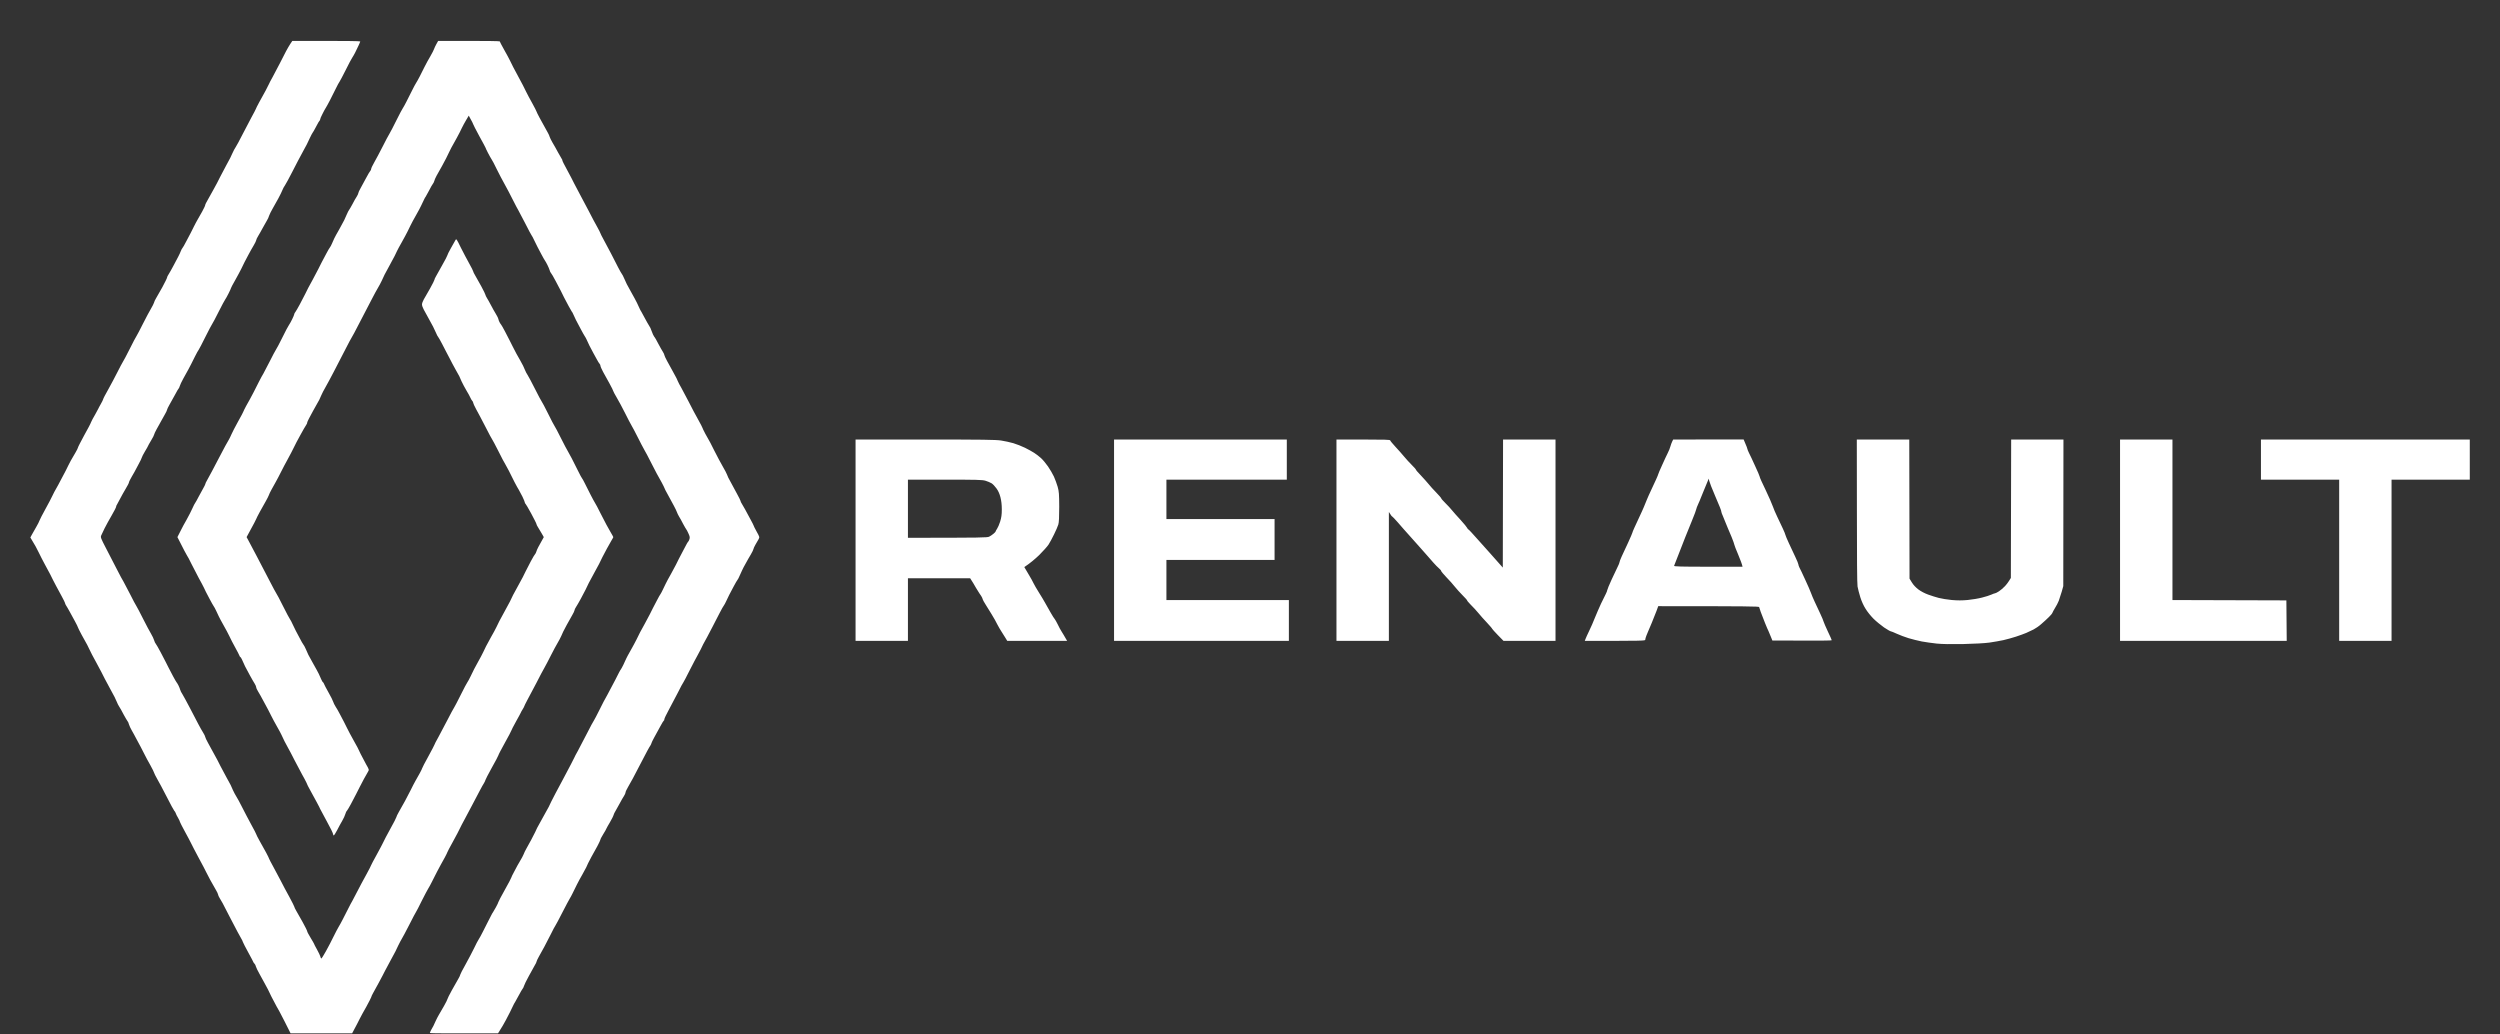 <svg width="58" height="24" viewBox="0 0 58 24" fill="none" xmlns="http://www.w3.org/2000/svg">
<rect x="0" y="0" width="58" height="24" fill="#333333" stroke="none"/>
<g clip-path="url(#clip0_3175_49820)">
<path fill-rule="evenodd" clip-rule="evenodd" d="M6.782 0.949H7.569C8.003 0.949 8.358 0.953 8.358 0.961C8.358 0.968 8.339 1.012 8.317 1.059C8.295 1.107 8.259 1.182 8.237 1.225C8.215 1.269 8.183 1.321 8.169 1.343C8.153 1.365 8.085 1.493 8.019 1.627C7.951 1.761 7.888 1.883 7.877 1.896C7.866 1.908 7.828 1.979 7.792 2.053C7.754 2.128 7.692 2.252 7.653 2.33C7.613 2.407 7.568 2.489 7.553 2.511C7.539 2.533 7.504 2.595 7.478 2.65C7.449 2.704 7.427 2.759 7.427 2.772C7.427 2.784 7.422 2.797 7.414 2.798C7.408 2.801 7.372 2.863 7.334 2.937C7.295 3.011 7.26 3.075 7.253 3.079C7.247 3.084 7.217 3.141 7.186 3.206C7.154 3.27 7.124 3.335 7.119 3.348C7.113 3.36 7.067 3.445 7.017 3.537C6.966 3.628 6.862 3.827 6.785 3.979C6.707 4.13 6.629 4.277 6.61 4.302C6.591 4.328 6.565 4.375 6.554 4.405C6.543 4.435 6.501 4.523 6.458 4.602C6.415 4.681 6.354 4.79 6.321 4.847C6.288 4.904 6.253 4.975 6.243 5.005C6.236 5.035 6.212 5.085 6.193 5.115C6.174 5.145 6.13 5.224 6.095 5.289C6.06 5.353 6.013 5.439 5.988 5.478C5.963 5.518 5.944 5.56 5.944 5.573C5.944 5.585 5.918 5.639 5.887 5.691C5.855 5.743 5.802 5.839 5.767 5.904C5.734 5.969 5.693 6.048 5.675 6.078C5.66 6.108 5.625 6.179 5.598 6.236C5.571 6.292 5.505 6.412 5.454 6.504C5.402 6.595 5.36 6.674 5.36 6.681C5.36 6.689 5.334 6.745 5.303 6.807C5.271 6.87 5.237 6.933 5.226 6.946C5.215 6.958 5.147 7.086 5.074 7.23C5.003 7.373 4.935 7.501 4.924 7.514C4.913 7.527 4.842 7.662 4.766 7.814C4.691 7.965 4.621 8.101 4.61 8.114C4.599 8.126 4.56 8.197 4.523 8.271C4.485 8.346 4.446 8.423 4.436 8.445C4.425 8.467 4.395 8.524 4.37 8.571C4.343 8.619 4.29 8.715 4.252 8.784C4.214 8.854 4.176 8.933 4.17 8.958C4.163 8.983 4.152 9.008 4.145 9.013C4.138 9.018 4.1 9.081 4.062 9.155C4.023 9.229 3.965 9.334 3.933 9.387C3.901 9.442 3.876 9.496 3.876 9.506C3.876 9.517 3.856 9.561 3.83 9.605C3.805 9.648 3.761 9.726 3.733 9.779C3.704 9.831 3.657 9.916 3.628 9.968C3.6 10.02 3.576 10.072 3.576 10.082C3.576 10.093 3.545 10.156 3.505 10.22C3.466 10.285 3.434 10.342 3.434 10.347C3.434 10.351 3.403 10.408 3.363 10.473C3.324 10.538 3.292 10.601 3.292 10.61C3.292 10.621 3.253 10.702 3.205 10.789C3.158 10.875 3.119 10.948 3.119 10.95C3.119 10.953 3.09 11.002 3.056 11.06C3.021 11.12 2.992 11.178 2.992 11.191C2.992 11.204 2.958 11.271 2.915 11.341C2.874 11.41 2.816 11.513 2.787 11.57C2.759 11.627 2.726 11.687 2.715 11.704C2.702 11.721 2.693 11.747 2.693 11.759C2.693 11.772 2.647 11.862 2.592 11.956C2.536 12.051 2.462 12.187 2.427 12.256C2.393 12.326 2.356 12.402 2.347 12.425C2.331 12.465 2.342 12.493 2.45 12.701C2.516 12.831 2.631 13.052 2.705 13.195C2.778 13.339 2.85 13.473 2.866 13.495C2.88 13.517 2.947 13.645 3.015 13.779C3.082 13.913 3.15 14.041 3.166 14.063C3.18 14.085 3.25 14.216 3.319 14.355C3.389 14.494 3.472 14.65 3.504 14.703C3.535 14.755 3.568 14.824 3.576 14.855C3.586 14.889 3.602 14.925 3.613 14.934C3.624 14.945 3.676 15.037 3.729 15.136C3.782 15.236 3.835 15.338 3.848 15.365C3.86 15.392 3.887 15.444 3.908 15.484C3.928 15.523 3.977 15.615 4.015 15.689C4.055 15.763 4.091 15.826 4.097 15.831C4.103 15.836 4.122 15.867 4.14 15.902C4.157 15.937 4.176 15.982 4.181 16.004C4.186 16.026 4.209 16.072 4.233 16.107C4.255 16.142 4.332 16.284 4.405 16.423C4.476 16.561 4.564 16.732 4.602 16.801C4.638 16.871 4.689 16.959 4.714 16.999C4.739 17.038 4.76 17.081 4.76 17.093C4.76 17.106 4.79 17.171 4.826 17.235C4.861 17.3 4.923 17.411 4.96 17.48C4.998 17.549 5.035 17.617 5.042 17.63C5.049 17.643 5.082 17.707 5.114 17.772C5.147 17.837 5.211 17.958 5.257 18.04C5.304 18.122 5.347 18.201 5.352 18.214C5.358 18.227 5.382 18.28 5.404 18.331C5.428 18.383 5.464 18.451 5.484 18.481C5.505 18.512 5.565 18.623 5.617 18.727C5.669 18.831 5.765 19.012 5.828 19.129C5.893 19.246 5.945 19.347 5.944 19.353C5.944 19.361 5.98 19.432 6.024 19.511C6.07 19.592 6.138 19.715 6.176 19.784C6.213 19.854 6.243 19.915 6.243 19.922C6.243 19.929 6.285 20.007 6.333 20.095C6.382 20.185 6.463 20.337 6.512 20.431C6.559 20.526 6.651 20.696 6.714 20.81C6.775 20.924 6.827 21.025 6.827 21.034C6.827 21.045 6.848 21.088 6.872 21.129C6.897 21.171 6.965 21.29 7.022 21.394C7.08 21.498 7.127 21.594 7.127 21.607C7.127 21.62 7.164 21.687 7.206 21.757C7.249 21.826 7.283 21.888 7.285 21.894C7.285 21.902 7.317 21.962 7.354 22.028C7.392 22.096 7.427 22.17 7.433 22.194C7.438 22.219 7.448 22.238 7.454 22.238C7.462 22.238 7.509 22.163 7.561 22.069C7.613 21.976 7.692 21.825 7.736 21.733C7.781 21.642 7.834 21.539 7.856 21.504C7.877 21.47 7.921 21.391 7.951 21.331C7.983 21.271 8.038 21.16 8.076 21.086C8.112 21.012 8.156 20.931 8.172 20.905C8.186 20.878 8.241 20.775 8.292 20.676C8.342 20.576 8.436 20.403 8.499 20.289C8.56 20.175 8.612 20.079 8.611 20.071C8.611 20.065 8.669 19.956 8.74 19.828C8.811 19.699 8.879 19.57 8.892 19.54C8.904 19.51 8.977 19.371 9.054 19.232C9.132 19.093 9.195 18.97 9.195 18.959C9.195 18.949 9.221 18.892 9.255 18.834C9.289 18.774 9.351 18.664 9.395 18.585C9.438 18.506 9.499 18.389 9.531 18.324C9.562 18.26 9.61 18.166 9.637 18.119C9.665 18.072 9.711 17.988 9.741 17.934C9.771 17.879 9.794 17.83 9.794 17.824C9.793 17.816 9.857 17.695 9.936 17.551C10.015 17.407 10.078 17.286 10.078 17.28C10.078 17.272 10.118 17.194 10.168 17.106C10.217 17.016 10.314 16.833 10.383 16.699C10.451 16.565 10.52 16.437 10.536 16.415C10.55 16.393 10.621 16.259 10.692 16.115C10.763 15.971 10.831 15.844 10.842 15.831C10.853 15.818 10.89 15.75 10.923 15.681C10.956 15.611 10.991 15.54 11 15.523C11.008 15.506 11.049 15.432 11.09 15.357C11.133 15.283 11.186 15.181 11.211 15.129C11.238 15.076 11.267 15.017 11.276 14.994C11.286 14.972 11.335 14.881 11.387 14.789C11.439 14.698 11.499 14.589 11.519 14.545C11.541 14.502 11.57 14.441 11.584 14.411C11.6 14.38 11.653 14.281 11.704 14.19C11.756 14.098 11.813 13.992 11.832 13.953C11.849 13.913 11.882 13.847 11.904 13.803C11.927 13.76 11.979 13.664 12.02 13.59C12.061 13.516 12.11 13.426 12.129 13.389C12.146 13.351 12.177 13.292 12.195 13.255C12.214 13.217 12.267 13.115 12.313 13.026C12.36 12.937 12.406 12.861 12.414 12.856C12.422 12.851 12.436 12.821 12.446 12.79C12.454 12.757 12.496 12.67 12.616 12.461L12.567 12.375C12.54 12.327 12.501 12.263 12.482 12.233C12.461 12.203 12.446 12.168 12.446 12.159C12.446 12.147 12.39 12.037 12.324 11.914C12.256 11.789 12.196 11.687 12.19 11.685C12.182 11.682 12.177 11.671 12.177 11.661C12.177 11.65 12.152 11.587 12.121 11.523C12.089 11.458 12.051 11.387 12.037 11.365C12.021 11.342 11.977 11.262 11.936 11.183C11.896 11.104 11.838 10.988 11.806 10.923C11.773 10.858 11.734 10.787 11.72 10.765C11.704 10.743 11.633 10.609 11.562 10.465C11.489 10.322 11.426 10.201 11.42 10.197C11.414 10.192 11.342 10.061 11.264 9.905C11.183 9.749 11.087 9.564 11.047 9.495C11.009 9.425 10.978 9.357 10.978 9.345C10.979 9.332 10.97 9.313 10.959 9.304C10.948 9.294 10.929 9.261 10.916 9.233C10.904 9.203 10.861 9.125 10.822 9.061C10.784 8.996 10.732 8.9 10.708 8.847C10.684 8.795 10.661 8.742 10.656 8.729C10.65 8.716 10.61 8.645 10.568 8.571C10.527 8.497 10.465 8.383 10.434 8.319C10.4 8.254 10.364 8.183 10.351 8.161C10.34 8.139 10.298 8.058 10.257 7.979C10.217 7.901 10.176 7.83 10.167 7.82C10.157 7.811 10.132 7.765 10.113 7.717C10.093 7.67 10.063 7.607 10.047 7.577C10.031 7.547 9.984 7.462 9.944 7.388C9.905 7.313 9.853 7.222 9.831 7.182C9.809 7.143 9.79 7.089 9.79 7.064C9.79 7.039 9.809 6.985 9.832 6.946C9.857 6.906 9.922 6.793 9.977 6.693C10.033 6.594 10.078 6.502 10.078 6.493C10.078 6.482 10.094 6.445 10.113 6.414C10.13 6.381 10.198 6.261 10.261 6.149C10.326 6.037 10.378 5.934 10.378 5.925C10.378 5.914 10.415 5.838 10.46 5.759C10.505 5.678 10.552 5.595 10.565 5.573C10.587 5.533 10.59 5.536 10.692 5.746C10.751 5.863 10.839 6.03 10.888 6.117C10.937 6.204 10.978 6.285 10.978 6.296C10.978 6.305 10.998 6.348 11.024 6.39C11.047 6.431 11.112 6.545 11.166 6.643C11.218 6.739 11.262 6.829 11.262 6.84C11.262 6.849 11.278 6.884 11.297 6.914C11.316 6.944 11.358 7.018 11.39 7.08C11.421 7.141 11.473 7.233 11.505 7.285C11.537 7.337 11.562 7.389 11.562 7.4C11.562 7.41 11.573 7.443 11.587 7.471C11.601 7.498 11.619 7.525 11.625 7.53C11.631 7.534 11.671 7.605 11.715 7.688C11.758 7.77 11.808 7.866 11.825 7.901C11.844 7.935 11.877 8.003 11.9 8.05C11.923 8.098 11.96 8.169 11.982 8.208C12.004 8.248 12.042 8.316 12.067 8.358C12.091 8.402 12.121 8.459 12.135 8.484C12.149 8.51 12.169 8.557 12.181 8.587C12.192 8.617 12.218 8.668 12.239 8.698C12.259 8.728 12.337 8.873 12.411 9.021C12.485 9.169 12.555 9.3 12.566 9.313C12.577 9.326 12.645 9.453 12.716 9.597C12.787 9.741 12.853 9.869 12.864 9.881C12.875 9.894 12.943 10.022 13.014 10.165C13.086 10.309 13.157 10.443 13.172 10.465C13.186 10.487 13.227 10.561 13.263 10.631C13.298 10.7 13.364 10.831 13.41 10.923C13.454 11.014 13.497 11.092 13.503 11.096C13.509 11.101 13.539 11.153 13.569 11.215C13.601 11.276 13.659 11.393 13.7 11.475C13.741 11.557 13.789 11.642 13.803 11.665C13.819 11.687 13.876 11.796 13.932 11.909C13.989 12.023 14.051 12.143 14.071 12.177C14.09 12.212 14.134 12.288 14.167 12.348C14.202 12.406 14.229 12.457 14.229 12.461C14.229 12.466 14.209 12.502 14.183 12.545C14.16 12.586 14.112 12.67 14.079 12.73C14.046 12.79 14 12.88 13.975 12.927C13.951 12.974 13.916 13.045 13.898 13.085C13.879 13.124 13.825 13.224 13.778 13.306C13.732 13.388 13.678 13.487 13.659 13.527C13.642 13.566 13.609 13.634 13.587 13.677C13.565 13.721 13.514 13.816 13.475 13.89C13.435 13.964 13.386 14.049 13.366 14.079C13.345 14.109 13.329 14.145 13.329 14.158C13.329 14.171 13.304 14.224 13.273 14.276C13.243 14.328 13.186 14.428 13.149 14.497C13.112 14.567 13.075 14.638 13.066 14.655C13.056 14.672 13.036 14.718 13.02 14.758C13.003 14.796 12.966 14.867 12.937 14.915C12.908 14.963 12.837 15.094 12.78 15.207C12.723 15.321 12.654 15.452 12.627 15.499C12.599 15.547 12.515 15.703 12.443 15.847C12.368 15.99 12.275 16.167 12.234 16.241C12.195 16.315 12.162 16.38 12.162 16.388C12.162 16.394 12.144 16.427 12.122 16.462C12.1 16.497 12.083 16.528 12.083 16.533C12.083 16.538 12.032 16.629 11.972 16.738C11.911 16.847 11.862 16.944 11.862 16.951C11.862 16.959 11.794 17.089 11.712 17.235C11.63 17.382 11.562 17.513 11.562 17.524C11.56 17.534 11.494 17.665 11.41 17.811C11.328 17.958 11.262 18.088 11.262 18.096C11.262 18.103 11.249 18.132 11.234 18.159C11.216 18.186 11.169 18.269 11.128 18.348C11.085 18.427 11.011 18.569 10.962 18.664C10.913 18.758 10.833 18.911 10.782 19.003C10.732 19.095 10.68 19.194 10.667 19.224C10.654 19.254 10.585 19.388 10.511 19.521C10.438 19.652 10.378 19.765 10.378 19.773C10.378 19.779 10.351 19.833 10.32 19.892C10.287 19.951 10.244 20.029 10.224 20.065C10.203 20.101 10.162 20.177 10.134 20.234C10.105 20.291 10.055 20.39 10.022 20.455C9.99 20.52 9.951 20.591 9.936 20.613C9.921 20.635 9.854 20.763 9.786 20.897C9.72 21.031 9.66 21.149 9.652 21.157C9.644 21.165 9.573 21.301 9.494 21.457C9.414 21.613 9.337 21.758 9.322 21.78C9.307 21.803 9.272 21.87 9.242 21.93C9.214 21.99 9.182 22.055 9.174 22.073C9.165 22.09 9.119 22.175 9.072 22.262C9.024 22.349 8.963 22.462 8.937 22.514C8.911 22.567 8.884 22.62 8.876 22.633C8.87 22.645 8.827 22.724 8.784 22.806C8.74 22.888 8.683 22.993 8.658 23.035C8.633 23.079 8.612 23.124 8.612 23.135C8.611 23.144 8.56 23.244 8.499 23.356C8.436 23.466 8.369 23.587 8.35 23.627C8.331 23.666 8.301 23.726 8.282 23.761C8.265 23.796 8.232 23.857 8.169 23.974L6.741 23.973L6.7 23.891C6.677 23.845 6.632 23.755 6.599 23.69C6.565 23.625 6.528 23.551 6.513 23.524C6.501 23.498 6.46 23.423 6.422 23.359C6.386 23.294 6.329 23.187 6.297 23.122C6.266 23.057 6.229 22.983 6.217 22.956C6.202 22.929 6.168 22.863 6.136 22.806C6.106 22.75 6.051 22.65 6.015 22.585C5.978 22.521 5.944 22.448 5.937 22.424C5.933 22.399 5.917 22.369 5.904 22.357C5.892 22.344 5.88 22.33 5.88 22.325C5.88 22.32 5.827 22.219 5.762 22.101C5.696 21.981 5.639 21.869 5.634 21.852C5.63 21.834 5.614 21.803 5.6 21.78C5.587 21.758 5.548 21.687 5.513 21.623C5.478 21.558 5.393 21.394 5.323 21.26C5.254 21.126 5.181 20.987 5.164 20.952C5.145 20.917 5.114 20.864 5.095 20.834C5.076 20.804 5.06 20.767 5.06 20.755C5.06 20.742 5.035 20.688 5.003 20.636C4.971 20.584 4.915 20.485 4.878 20.415C4.842 20.346 4.801 20.269 4.788 20.242C4.776 20.215 4.746 20.16 4.724 20.116C4.702 20.073 4.645 19.966 4.597 19.879C4.552 19.792 4.501 19.701 4.489 19.674C4.474 19.647 4.451 19.598 4.433 19.563C4.418 19.529 4.353 19.409 4.291 19.295C4.228 19.181 4.178 19.08 4.176 19.071C4.176 19.06 4.156 19.017 4.132 18.976C4.107 18.933 4.081 18.885 4.077 18.866C4.07 18.845 4.056 18.82 4.043 18.81C4.032 18.799 3.954 18.656 3.87 18.49C3.786 18.324 3.685 18.137 3.647 18.072C3.61 18.007 3.578 17.942 3.576 17.93C3.575 17.917 3.535 17.838 3.49 17.756C3.442 17.674 3.378 17.553 3.346 17.488C3.314 17.423 3.278 17.352 3.265 17.33C3.254 17.308 3.212 17.231 3.172 17.157C3.134 17.082 3.081 16.988 3.056 16.944C3.03 16.901 3.002 16.838 2.992 16.806C2.985 16.773 2.967 16.737 2.956 16.727C2.947 16.716 2.906 16.647 2.866 16.573C2.828 16.498 2.783 16.418 2.764 16.391C2.746 16.364 2.723 16.319 2.712 16.288C2.7 16.259 2.675 16.205 2.658 16.17C2.639 16.135 2.588 16.039 2.543 15.957C2.497 15.875 2.446 15.779 2.429 15.744C2.412 15.709 2.377 15.642 2.353 15.594C2.33 15.547 2.276 15.447 2.235 15.373C2.195 15.299 2.15 15.219 2.137 15.192C2.123 15.165 2.09 15.099 2.063 15.042C2.036 14.985 2.008 14.928 1.998 14.915C1.99 14.903 1.945 14.819 1.896 14.731C1.848 14.641 1.809 14.564 1.809 14.557C1.809 14.549 1.779 14.488 1.741 14.418C1.703 14.349 1.645 14.242 1.612 14.182C1.578 14.122 1.542 14.057 1.529 14.04C1.518 14.022 1.509 14 1.509 13.992C1.509 13.984 1.477 13.916 1.436 13.842C1.395 13.768 1.335 13.658 1.304 13.598C1.272 13.538 1.239 13.473 1.23 13.456C1.22 13.438 1.192 13.382 1.167 13.329C1.14 13.277 1.084 13.172 1.04 13.093C0.998 13.014 0.933 12.891 0.898 12.816C0.863 12.742 0.807 12.635 0.704 12.469L0.74 12.403C0.761 12.365 0.805 12.285 0.841 12.225C0.876 12.165 0.911 12.097 0.917 12.075C0.923 12.053 0.987 11.933 1.056 11.806C1.125 11.68 1.195 11.549 1.209 11.515C1.223 11.48 1.286 11.361 1.35 11.251C1.411 11.139 1.49 10.991 1.525 10.92C1.559 10.847 1.613 10.743 1.643 10.686C1.675 10.629 1.725 10.542 1.755 10.493C1.784 10.443 1.809 10.393 1.809 10.383C1.809 10.372 1.874 10.246 1.952 10.102C2.033 9.958 2.106 9.82 2.113 9.794C2.123 9.769 2.164 9.689 2.207 9.618C2.248 9.545 2.282 9.483 2.282 9.479C2.282 9.474 2.308 9.428 2.337 9.376C2.367 9.324 2.393 9.272 2.393 9.263C2.393 9.251 2.446 9.149 2.51 9.037C2.573 8.925 2.669 8.743 2.724 8.634C2.778 8.526 2.835 8.42 2.849 8.398C2.865 8.376 2.936 8.241 3.008 8.098C3.079 7.954 3.15 7.82 3.166 7.798C3.18 7.776 3.25 7.645 3.319 7.506C3.389 7.367 3.472 7.211 3.504 7.159C3.535 7.107 3.565 7.047 3.572 7.025C3.576 7.003 3.598 6.957 3.619 6.922C3.641 6.887 3.707 6.771 3.767 6.662C3.826 6.553 3.875 6.453 3.875 6.441C3.875 6.428 3.892 6.392 3.913 6.362C3.933 6.332 3.98 6.247 4.02 6.172C4.059 6.098 4.11 6.004 4.133 5.959C4.156 5.917 4.184 5.855 4.195 5.825C4.206 5.795 4.223 5.764 4.233 5.754C4.242 5.746 4.283 5.675 4.323 5.596C4.364 5.518 4.41 5.429 4.427 5.399C4.443 5.369 4.476 5.304 4.498 5.257C4.522 5.21 4.558 5.139 4.582 5.099C4.604 5.06 4.653 4.973 4.691 4.907C4.728 4.839 4.76 4.773 4.76 4.76C4.76 4.747 4.788 4.689 4.823 4.631C4.858 4.571 4.915 4.47 4.949 4.405C4.986 4.34 5.024 4.269 5.035 4.247C5.046 4.225 5.079 4.162 5.107 4.105C5.136 4.048 5.197 3.931 5.244 3.845C5.29 3.758 5.334 3.676 5.342 3.663C5.35 3.651 5.372 3.6 5.393 3.553C5.413 3.505 5.448 3.442 5.469 3.411C5.489 3.381 5.559 3.253 5.622 3.127C5.686 3 5.781 2.82 5.833 2.724C5.885 2.628 5.933 2.54 5.936 2.527C5.939 2.514 5.974 2.446 6.011 2.377C6.049 2.308 6.117 2.183 6.163 2.101C6.207 2.019 6.243 1.948 6.243 1.943C6.243 1.938 6.28 1.867 6.326 1.785C6.37 1.703 6.447 1.558 6.496 1.462C6.545 1.365 6.61 1.242 6.638 1.185C6.668 1.129 6.712 1.053 6.736 1.017L6.782 0.949ZM10.165 0.949H10.879C11.273 0.949 11.594 0.953 11.594 0.96C11.594 0.966 11.639 1.053 11.696 1.154C11.753 1.253 11.813 1.367 11.832 1.406C11.851 1.444 11.884 1.512 11.906 1.556C11.928 1.599 11.982 1.698 12.024 1.777C12.067 1.855 12.114 1.943 12.13 1.975C12.144 2.005 12.177 2.071 12.204 2.124C12.229 2.177 12.294 2.298 12.349 2.396C12.403 2.494 12.446 2.579 12.446 2.585C12.446 2.592 12.479 2.658 12.518 2.732C12.559 2.805 12.614 2.904 12.64 2.953C12.665 3 12.698 3.06 12.714 3.087C12.73 3.112 12.745 3.152 12.752 3.174C12.757 3.194 12.787 3.254 12.818 3.308C12.85 3.36 12.908 3.463 12.947 3.537C12.987 3.61 13.025 3.677 13.033 3.687C13.041 3.695 13.047 3.711 13.047 3.722C13.045 3.733 13.098 3.835 13.161 3.95C13.224 4.066 13.296 4.203 13.32 4.255C13.345 4.305 13.404 4.416 13.449 4.5C13.495 4.582 13.588 4.758 13.658 4.894C13.726 5.028 13.816 5.197 13.857 5.268C13.896 5.339 13.929 5.404 13.929 5.41C13.929 5.417 13.962 5.483 14.003 5.557C14.044 5.63 14.12 5.775 14.175 5.88C14.229 5.985 14.303 6.13 14.341 6.204C14.379 6.277 14.417 6.344 14.426 6.354C14.436 6.363 14.459 6.409 14.48 6.457C14.502 6.504 14.529 6.564 14.541 6.591C14.554 6.616 14.601 6.704 14.649 6.788C14.696 6.87 14.753 6.976 14.777 7.025C14.799 7.072 14.83 7.135 14.843 7.167C14.857 7.197 14.873 7.225 14.878 7.23C14.882 7.233 14.917 7.298 14.955 7.372C14.993 7.444 15.042 7.53 15.062 7.561C15.083 7.591 15.103 7.634 15.108 7.656C15.114 7.676 15.132 7.722 15.149 7.759C15.166 7.793 15.185 7.825 15.192 7.83C15.196 7.833 15.233 7.897 15.271 7.972C15.309 8.044 15.357 8.129 15.378 8.161C15.397 8.191 15.414 8.226 15.414 8.24C15.414 8.252 15.443 8.312 15.476 8.374C15.511 8.434 15.567 8.537 15.602 8.603C15.637 8.668 15.673 8.731 15.679 8.745C15.687 8.758 15.708 8.8 15.723 8.838C15.739 8.877 15.777 8.948 15.806 8.996C15.834 9.045 15.911 9.19 15.978 9.321C16.042 9.45 16.142 9.637 16.197 9.734C16.252 9.832 16.296 9.917 16.296 9.924C16.296 9.93 16.326 9.993 16.363 10.063C16.399 10.13 16.434 10.192 16.438 10.197C16.443 10.2 16.503 10.314 16.569 10.449C16.637 10.583 16.727 10.754 16.77 10.826C16.814 10.901 16.857 10.983 16.866 11.009C16.876 11.035 16.89 11.066 16.896 11.081C16.902 11.093 16.932 11.15 16.964 11.207C16.994 11.262 17.055 11.376 17.1 11.459C17.145 11.541 17.182 11.616 17.182 11.625C17.18 11.633 17.19 11.653 17.202 11.672C17.213 11.69 17.251 11.753 17.284 11.814C17.317 11.874 17.374 11.98 17.412 12.051C17.45 12.121 17.482 12.182 17.482 12.188C17.482 12.195 17.513 12.259 17.553 12.331C17.624 12.458 17.625 12.461 17.6 12.509C17.586 12.534 17.553 12.591 17.527 12.635C17.502 12.678 17.482 12.723 17.48 12.738C17.48 12.75 17.453 12.807 17.419 12.864C17.385 12.919 17.333 13.012 17.302 13.069C17.27 13.124 17.231 13.198 17.215 13.235C17.198 13.27 17.171 13.328 17.155 13.367C17.139 13.405 17.119 13.445 17.109 13.454C17.1 13.464 17.06 13.531 17.021 13.606C16.981 13.678 16.934 13.767 16.917 13.803C16.898 13.838 16.868 13.901 16.849 13.945C16.83 13.988 16.805 14.033 16.794 14.047C16.782 14.06 16.741 14.134 16.7 14.213C16.659 14.291 16.617 14.373 16.606 14.395C16.595 14.415 16.563 14.48 16.533 14.537C16.505 14.592 16.448 14.703 16.405 14.781C16.363 14.859 16.322 14.933 16.314 14.947C16.307 14.96 16.281 15.013 16.257 15.065C16.232 15.116 16.195 15.185 16.175 15.219C16.156 15.252 16.077 15.4 16.001 15.55C15.927 15.7 15.859 15.826 15.854 15.831C15.848 15.834 15.788 15.944 15.723 16.076C15.657 16.205 15.559 16.39 15.507 16.486C15.455 16.581 15.413 16.67 15.413 16.686C15.413 16.702 15.408 16.716 15.4 16.718C15.394 16.719 15.356 16.782 15.316 16.857C15.275 16.929 15.214 17.043 15.178 17.109C15.143 17.174 15.113 17.234 15.113 17.243C15.113 17.251 15.103 17.273 15.092 17.291C15.08 17.306 15.043 17.371 15.01 17.433C14.977 17.493 14.903 17.635 14.845 17.748C14.786 17.86 14.713 17.999 14.684 18.056C14.653 18.111 14.603 18.203 14.572 18.256C14.54 18.31 14.513 18.367 14.513 18.383C14.513 18.398 14.497 18.435 14.477 18.466C14.456 18.496 14.412 18.574 14.377 18.64C14.343 18.705 14.298 18.782 14.28 18.814C14.261 18.844 14.24 18.886 14.235 18.908C14.231 18.929 14.193 19.003 14.152 19.074C14.111 19.143 14.073 19.21 14.068 19.224C14.065 19.236 14.032 19.295 13.995 19.353C13.959 19.412 13.929 19.468 13.929 19.48C13.929 19.491 13.896 19.56 13.857 19.634C13.816 19.707 13.755 19.817 13.721 19.879C13.688 19.939 13.653 20.007 13.643 20.029C13.634 20.049 13.615 20.092 13.601 20.122C13.587 20.152 13.546 20.226 13.511 20.288C13.475 20.349 13.419 20.452 13.386 20.518C13.355 20.583 13.309 20.674 13.285 20.723C13.262 20.77 13.232 20.827 13.217 20.849C13.203 20.87 13.126 21.015 13.045 21.173C12.966 21.329 12.892 21.466 12.881 21.481C12.87 21.493 12.828 21.575 12.785 21.662C12.742 21.749 12.673 21.883 12.63 21.962C12.588 22.039 12.528 22.147 12.499 22.199C12.471 22.249 12.447 22.301 12.447 22.312C12.447 22.323 12.43 22.358 12.409 22.391C12.389 22.424 12.326 22.537 12.271 22.641C12.214 22.743 12.163 22.849 12.157 22.873C12.15 22.896 12.138 22.925 12.127 22.936C12.116 22.947 12.076 23.016 12.037 23.09C11.999 23.163 11.96 23.234 11.95 23.248C11.939 23.261 11.915 23.307 11.895 23.351C11.874 23.393 11.846 23.453 11.83 23.485C11.814 23.515 11.772 23.595 11.736 23.666C11.699 23.736 11.644 23.834 11.554 23.974H11.191C10.992 23.974 10.637 23.974 10.402 23.974C10.168 23.974 9.974 23.97 9.973 23.965C9.971 23.962 9.984 23.932 10.001 23.898C10.018 23.865 10.042 23.821 10.055 23.801C10.066 23.779 10.091 23.725 10.11 23.682C10.129 23.638 10.164 23.575 10.184 23.54C10.206 23.504 10.258 23.414 10.301 23.338C10.344 23.262 10.38 23.191 10.38 23.18C10.38 23.169 10.427 23.075 10.484 22.972C10.542 22.868 10.609 22.748 10.634 22.707C10.659 22.666 10.678 22.623 10.678 22.612C10.678 22.601 10.732 22.497 10.798 22.38C10.864 22.262 10.953 22.091 10.997 22.002C11.041 21.91 11.088 21.817 11.104 21.796C11.12 21.774 11.163 21.695 11.199 21.623C11.237 21.549 11.287 21.449 11.311 21.402C11.336 21.353 11.373 21.282 11.392 21.244C11.412 21.204 11.432 21.168 11.437 21.165C11.442 21.16 11.472 21.108 11.504 21.05C11.537 20.991 11.562 20.936 11.562 20.928C11.562 20.919 11.63 20.791 11.712 20.644C11.796 20.496 11.862 20.368 11.862 20.36C11.862 20.351 11.895 20.284 11.934 20.213C11.974 20.142 12.005 20.081 12.005 20.079C12.005 20.078 12.032 20.03 12.064 19.977C12.097 19.923 12.135 19.854 12.146 19.824C12.157 19.792 12.188 19.729 12.215 19.682C12.242 19.633 12.291 19.544 12.324 19.484C12.357 19.423 12.398 19.341 12.417 19.303C12.436 19.263 12.455 19.221 12.461 19.208C12.468 19.194 12.528 19.085 12.596 18.963C12.664 18.84 12.725 18.732 12.731 18.719C12.736 18.705 12.764 18.648 12.791 18.593C12.82 18.536 12.864 18.451 12.889 18.403C12.916 18.354 12.99 18.217 13.053 18.096C13.116 17.972 13.205 17.807 13.249 17.725C13.293 17.641 13.329 17.57 13.329 17.567C13.329 17.562 13.363 17.497 13.404 17.425C13.443 17.351 13.539 17.166 13.618 17.015C13.696 16.861 13.768 16.727 13.779 16.715C13.79 16.7 13.847 16.591 13.907 16.47C13.967 16.347 14.046 16.195 14.085 16.131C14.123 16.064 14.207 15.905 14.273 15.776C14.338 15.645 14.396 15.534 14.403 15.531C14.409 15.526 14.436 15.476 14.463 15.421C14.489 15.364 14.519 15.299 14.529 15.278C14.538 15.256 14.584 15.171 14.631 15.089C14.679 15.005 14.74 14.892 14.767 14.837C14.796 14.78 14.832 14.706 14.849 14.671C14.868 14.635 14.915 14.546 14.957 14.474C14.998 14.399 15.05 14.3 15.075 14.253C15.099 14.204 15.13 14.141 15.146 14.111C15.162 14.079 15.203 13.999 15.241 13.929C15.277 13.858 15.315 13.792 15.326 13.779C15.335 13.765 15.359 13.722 15.376 13.684C15.395 13.645 15.425 13.58 15.444 13.543C15.463 13.503 15.52 13.396 15.572 13.306C15.623 13.214 15.673 13.121 15.682 13.101C15.692 13.079 15.722 13.017 15.749 12.966C15.776 12.914 15.832 12.804 15.877 12.722C15.919 12.638 15.96 12.567 15.968 12.564C15.974 12.559 15.987 12.534 15.995 12.509C16.008 12.469 16.003 12.444 15.971 12.375C15.949 12.326 15.927 12.283 15.921 12.28C15.915 12.275 15.883 12.218 15.848 12.154C15.815 12.087 15.771 12.01 15.752 11.98C15.733 11.949 15.713 11.906 15.706 11.885C15.7 11.863 15.667 11.796 15.635 11.736C15.602 11.674 15.539 11.559 15.495 11.478C15.449 11.398 15.414 11.327 15.414 11.32C15.414 11.314 15.384 11.256 15.35 11.191C15.313 11.125 15.263 11.033 15.236 10.986C15.211 10.937 15.173 10.866 15.154 10.828C15.133 10.789 15.094 10.71 15.065 10.655C15.037 10.598 14.988 10.505 14.955 10.449C14.923 10.393 14.849 10.252 14.792 10.137C14.734 10.022 14.671 9.902 14.65 9.869C14.63 9.835 14.564 9.711 14.504 9.589C14.442 9.466 14.357 9.305 14.311 9.229C14.267 9.154 14.229 9.084 14.229 9.076C14.229 9.067 14.19 8.986 14.141 8.898C14.092 8.81 14.024 8.686 13.991 8.627C13.958 8.565 13.931 8.503 13.931 8.488C13.931 8.472 13.921 8.451 13.91 8.44C13.899 8.429 13.871 8.385 13.849 8.342C13.825 8.298 13.789 8.23 13.767 8.193C13.745 8.153 13.704 8.074 13.675 8.019C13.648 7.962 13.618 7.897 13.609 7.877C13.599 7.855 13.58 7.818 13.565 7.798C13.55 7.776 13.508 7.7 13.472 7.632C13.434 7.563 13.386 7.47 13.363 7.426C13.341 7.381 13.312 7.321 13.3 7.291C13.287 7.261 13.273 7.233 13.266 7.23C13.262 7.225 13.228 7.168 13.194 7.104C13.157 7.037 13.11 6.946 13.085 6.898C13.061 6.849 13.028 6.783 13.011 6.748C12.993 6.712 12.94 6.61 12.891 6.52C12.843 6.428 12.794 6.344 12.782 6.333C12.771 6.322 12.757 6.294 12.752 6.27C12.745 6.247 12.723 6.191 12.701 6.149C12.679 6.105 12.654 6.059 12.643 6.046C12.632 6.032 12.594 5.964 12.558 5.896C12.521 5.827 12.482 5.751 12.471 5.731C12.46 5.708 12.427 5.641 12.397 5.581C12.368 5.519 12.34 5.465 12.334 5.462C12.327 5.458 12.258 5.325 12.179 5.17C12.098 5.014 12.027 4.878 12.021 4.87C12.013 4.861 11.96 4.758 11.901 4.642C11.843 4.523 11.754 4.358 11.706 4.271C11.657 4.184 11.575 4.028 11.524 3.924C11.473 3.818 11.42 3.715 11.404 3.695C11.39 3.673 11.35 3.605 11.32 3.545C11.289 3.483 11.262 3.43 11.264 3.426C11.264 3.422 11.199 3.3 11.12 3.158C11.043 3.015 10.978 2.89 10.978 2.882C10.978 2.873 10.954 2.825 10.875 2.683L10.812 2.79C10.777 2.849 10.732 2.932 10.711 2.977C10.691 3.019 10.669 3.065 10.661 3.079C10.654 3.092 10.626 3.144 10.598 3.198C10.571 3.25 10.531 3.321 10.511 3.355C10.49 3.389 10.451 3.464 10.424 3.521C10.397 3.576 10.364 3.644 10.351 3.671C10.339 3.696 10.295 3.778 10.254 3.853C10.213 3.925 10.157 4.025 10.13 4.074C10.105 4.121 10.078 4.179 10.074 4.203C10.067 4.227 10.053 4.255 10.042 4.266C10.031 4.277 9.992 4.347 9.954 4.421C9.917 4.493 9.881 4.558 9.876 4.563C9.87 4.566 9.85 4.602 9.832 4.642C9.813 4.68 9.786 4.736 9.772 4.768C9.76 4.798 9.706 4.897 9.654 4.989C9.602 5.079 9.545 5.186 9.526 5.226C9.507 5.263 9.474 5.331 9.453 5.375C9.431 5.418 9.373 5.529 9.321 5.62C9.269 5.71 9.22 5.803 9.21 5.825C9.201 5.846 9.177 5.896 9.157 5.936C9.138 5.974 9.081 6.078 9.034 6.165C8.986 6.251 8.936 6.343 8.923 6.37C8.911 6.395 8.879 6.46 8.857 6.512C8.833 6.562 8.794 6.638 8.769 6.677C8.745 6.715 8.674 6.846 8.611 6.969C8.548 7.091 8.425 7.329 8.336 7.498C8.249 7.669 8.169 7.818 8.159 7.83C8.15 7.842 8.08 7.97 8.008 8.114C7.934 8.256 7.817 8.483 7.747 8.619C7.678 8.753 7.59 8.915 7.552 8.982C7.514 9.046 7.47 9.132 7.454 9.171C7.438 9.209 7.418 9.255 7.408 9.274C7.399 9.291 7.331 9.411 7.258 9.542C7.186 9.671 7.127 9.788 7.127 9.802C7.129 9.815 7.116 9.843 7.1 9.865C7.085 9.886 7.025 9.988 6.968 10.094C6.909 10.198 6.842 10.329 6.815 10.386C6.788 10.441 6.728 10.56 6.679 10.647C6.632 10.733 6.559 10.867 6.521 10.946C6.483 11.024 6.428 11.126 6.401 11.175C6.374 11.223 6.329 11.305 6.3 11.357C6.272 11.407 6.242 11.469 6.236 11.491C6.229 11.511 6.198 11.573 6.168 11.625C6.139 11.675 6.076 11.788 6.029 11.873C5.983 11.958 5.945 12.032 5.945 12.039C5.945 12.045 5.895 12.143 5.721 12.461L5.756 12.525C5.775 12.559 5.866 12.73 5.956 12.903C6.048 13.077 6.182 13.336 6.256 13.479C6.329 13.621 6.398 13.749 6.409 13.764C6.42 13.776 6.491 13.91 6.567 14.063C6.643 14.215 6.714 14.349 6.726 14.363C6.737 14.376 6.769 14.436 6.796 14.497C6.824 14.557 6.853 14.617 6.861 14.631C6.868 14.644 6.908 14.718 6.949 14.797C6.988 14.874 7.029 14.945 7.039 14.955C7.048 14.964 7.074 15.01 7.094 15.057C7.115 15.105 7.141 15.165 7.154 15.192C7.167 15.217 7.219 15.313 7.271 15.405C7.323 15.495 7.378 15.597 7.396 15.634C7.413 15.668 7.438 15.727 7.454 15.763C7.47 15.801 7.489 15.831 7.495 15.831C7.501 15.831 7.511 15.847 7.517 15.866C7.523 15.884 7.571 15.976 7.623 16.068C7.675 16.157 7.722 16.254 7.73 16.281C7.736 16.306 7.762 16.355 7.784 16.391C7.807 16.426 7.855 16.506 7.888 16.573C7.923 16.637 7.964 16.715 7.979 16.746C7.995 16.776 8.03 16.847 8.058 16.904C8.085 16.959 8.145 17.073 8.193 17.157C8.24 17.239 8.287 17.324 8.297 17.346C8.306 17.366 8.339 17.434 8.369 17.496C8.399 17.556 8.456 17.662 8.494 17.733C8.563 17.852 8.565 17.86 8.541 17.898C8.527 17.919 8.483 17.998 8.443 18.072C8.406 18.144 8.36 18.23 8.344 18.261C8.328 18.291 8.292 18.362 8.264 18.419C8.235 18.474 8.18 18.582 8.14 18.656C8.101 18.728 8.06 18.798 8.049 18.809C8.036 18.82 8.02 18.855 8.011 18.888C8.003 18.921 7.97 18.99 7.94 19.042C7.91 19.093 7.856 19.191 7.822 19.259C7.787 19.326 7.752 19.382 7.743 19.382C7.735 19.382 7.727 19.366 7.727 19.35C7.727 19.333 7.661 19.195 7.577 19.046C7.495 18.896 7.427 18.769 7.427 18.766C7.427 18.762 7.394 18.694 7.351 18.616C7.309 18.537 7.246 18.421 7.209 18.356C7.173 18.29 7.143 18.234 7.143 18.233C7.143 18.231 7.126 18.192 7.104 18.146C7.081 18.1 7.039 18.02 7.009 17.969C6.98 17.917 6.903 17.77 6.838 17.646C6.775 17.52 6.707 17.392 6.689 17.362C6.67 17.33 6.63 17.256 6.6 17.196C6.572 17.134 6.539 17.067 6.529 17.046C6.52 17.024 6.474 16.939 6.427 16.857C6.379 16.773 6.318 16.659 6.291 16.604C6.262 16.547 6.232 16.486 6.223 16.47C6.215 16.453 6.168 16.363 6.117 16.273C6.068 16.181 6.01 16.076 5.986 16.039C5.963 16.003 5.944 15.96 5.944 15.944C5.944 15.929 5.928 15.892 5.909 15.862C5.89 15.831 5.839 15.746 5.8 15.673C5.759 15.599 5.707 15.503 5.686 15.46C5.664 15.416 5.634 15.35 5.619 15.313C5.603 15.275 5.584 15.245 5.577 15.245C5.571 15.245 5.559 15.226 5.551 15.203C5.541 15.179 5.506 15.11 5.472 15.05C5.437 14.988 5.398 14.914 5.383 14.884C5.368 14.852 5.339 14.792 5.317 14.75C5.297 14.706 5.237 14.595 5.186 14.505C5.134 14.414 5.085 14.32 5.076 14.3C5.066 14.278 5.039 14.221 5.017 14.174C4.995 14.125 4.967 14.076 4.957 14.063C4.946 14.049 4.905 13.975 4.864 13.898C4.825 13.819 4.785 13.745 4.777 13.732C4.771 13.718 4.751 13.675 4.732 13.637C4.713 13.598 4.659 13.495 4.61 13.408C4.563 13.322 4.487 13.175 4.443 13.085C4.399 12.993 4.35 12.9 4.334 12.88C4.32 12.858 4.263 12.753 4.116 12.461L4.148 12.398C4.165 12.362 4.192 12.31 4.208 12.28C4.222 12.248 4.277 12.149 4.328 12.059C4.38 11.967 4.441 11.846 4.465 11.791C4.49 11.734 4.519 11.677 4.53 11.665C4.541 11.65 4.575 11.59 4.605 11.53C4.637 11.469 4.684 11.382 4.711 11.336C4.738 11.29 4.76 11.245 4.762 11.234C4.762 11.223 4.779 11.182 4.803 11.144C4.825 11.104 4.875 11.011 4.915 10.938C4.954 10.864 5.027 10.726 5.076 10.631C5.125 10.534 5.192 10.407 5.226 10.347C5.259 10.285 5.297 10.217 5.311 10.197C5.325 10.175 5.35 10.121 5.369 10.078C5.387 10.034 5.456 9.902 5.522 9.782C5.59 9.662 5.644 9.559 5.644 9.553C5.644 9.547 5.674 9.488 5.708 9.423C5.743 9.357 5.784 9.283 5.8 9.258C5.816 9.231 5.854 9.16 5.884 9.1C5.915 9.038 5.97 8.928 6.008 8.855C6.045 8.781 6.092 8.696 6.111 8.666C6.13 8.634 6.196 8.507 6.259 8.382C6.322 8.256 6.387 8.134 6.401 8.114C6.417 8.092 6.485 7.964 6.551 7.83C6.617 7.694 6.685 7.566 6.701 7.545C6.717 7.523 6.752 7.46 6.778 7.407C6.805 7.353 6.827 7.299 6.827 7.288C6.827 7.277 6.838 7.255 6.853 7.238C6.867 7.219 6.913 7.141 6.954 7.064C6.996 6.985 7.053 6.875 7.081 6.82C7.108 6.763 7.141 6.698 7.152 6.677C7.165 6.655 7.211 6.57 7.255 6.488C7.299 6.404 7.358 6.294 7.384 6.243C7.41 6.191 7.446 6.12 7.463 6.086C7.482 6.049 7.528 5.961 7.568 5.888C7.607 5.814 7.646 5.746 7.656 5.737C7.665 5.727 7.686 5.688 7.702 5.65C7.717 5.611 7.741 5.559 7.754 5.533C7.766 5.506 7.818 5.41 7.871 5.32C7.921 5.229 7.973 5.132 7.986 5.107C7.998 5.08 8.025 5.02 8.046 4.973C8.066 4.926 8.09 4.88 8.099 4.87C8.107 4.861 8.142 4.801 8.177 4.736C8.21 4.67 8.254 4.593 8.275 4.563C8.295 4.531 8.312 4.496 8.312 4.484C8.312 4.47 8.336 4.416 8.366 4.365C8.396 4.313 8.453 4.206 8.494 4.129C8.535 4.05 8.579 3.977 8.59 3.966C8.601 3.955 8.611 3.935 8.611 3.919C8.611 3.903 8.644 3.834 8.683 3.766C8.724 3.696 8.81 3.532 8.876 3.403C8.942 3.272 9.013 3.136 9.035 3.103C9.056 3.068 9.132 2.926 9.199 2.787C9.269 2.647 9.334 2.524 9.345 2.511C9.356 2.497 9.393 2.429 9.428 2.361C9.463 2.292 9.521 2.173 9.559 2.101C9.595 2.027 9.638 1.948 9.652 1.927C9.668 1.905 9.704 1.837 9.736 1.777C9.768 1.716 9.82 1.613 9.851 1.548C9.884 1.482 9.944 1.372 9.985 1.304C10.025 1.234 10.064 1.159 10.07 1.138C10.077 1.116 10.101 1.064 10.124 1.023L10.165 0.949ZM52.454 10.197H57.299V11.128H55.484V14.868H54.269V11.128H52.454V10.197ZM19.849 10.197H21.462C22.795 10.197 23.102 10.201 23.226 10.22C23.308 10.233 23.436 10.26 23.51 10.282C23.583 10.304 23.704 10.351 23.779 10.388C23.851 10.424 23.947 10.476 23.991 10.505C24.034 10.531 24.105 10.587 24.149 10.626C24.192 10.664 24.266 10.752 24.314 10.822C24.361 10.89 24.422 10.995 24.451 11.057C24.479 11.118 24.517 11.224 24.538 11.294C24.569 11.406 24.572 11.456 24.574 11.759C24.574 11.996 24.568 12.121 24.553 12.169C24.541 12.209 24.497 12.312 24.454 12.398C24.411 12.485 24.355 12.591 24.326 12.635C24.298 12.678 24.2 12.787 24.11 12.877C24.018 12.965 23.903 13.064 23.764 13.156L23.857 13.314C23.91 13.4 23.965 13.5 23.98 13.535C23.996 13.569 24.052 13.666 24.104 13.748C24.156 13.83 24.222 13.94 24.25 13.992C24.279 14.044 24.336 14.144 24.375 14.213C24.415 14.283 24.457 14.351 24.47 14.363C24.481 14.376 24.514 14.433 24.541 14.489C24.568 14.546 24.607 14.62 24.631 14.655C24.653 14.69 24.691 14.751 24.757 14.868H23.368L23.324 14.796C23.3 14.755 23.259 14.688 23.232 14.649C23.206 14.609 23.163 14.537 23.139 14.489C23.114 14.442 23.089 14.392 23.081 14.379C23.075 14.366 23.038 14.305 23.002 14.245C22.966 14.185 22.906 14.087 22.868 14.029C22.83 13.969 22.798 13.912 22.798 13.902C22.798 13.891 22.783 13.857 22.764 13.827C22.745 13.797 22.726 13.768 22.721 13.764C22.716 13.759 22.68 13.702 22.642 13.637C22.606 13.572 22.56 13.495 22.508 13.416H21.064V14.868H19.849V10.197ZM21.064 12.477C22.794 12.476 22.907 12.473 22.95 12.45C22.975 12.438 23.019 12.408 23.048 12.384C23.076 12.362 23.1 12.335 23.1 12.327C23.1 12.319 23.114 12.293 23.131 12.269C23.149 12.244 23.182 12.169 23.203 12.103C23.232 12.007 23.242 11.945 23.242 11.819C23.242 11.707 23.231 11.619 23.21 11.535C23.188 11.451 23.158 11.385 23.117 11.33C23.084 11.284 23.034 11.23 23.004 11.212C22.974 11.194 22.91 11.167 22.863 11.153C22.787 11.131 22.66 11.128 21.919 11.128H21.064V12.477ZM25.846 10.197H29.854V11.128H27.061V12.043H29.57V12.99H27.061V13.921H29.902V14.868H25.846V10.197ZM31.006 10.197H31.63C32.117 10.197 32.253 10.201 32.253 10.217C32.253 10.227 32.307 10.293 32.372 10.363C32.436 10.432 32.528 10.534 32.574 10.591C32.621 10.648 32.701 10.736 32.755 10.789C32.809 10.841 32.851 10.891 32.851 10.899C32.851 10.907 32.904 10.969 32.967 11.033C33.03 11.1 33.109 11.188 33.143 11.23C33.178 11.275 33.258 11.363 33.322 11.428C33.385 11.492 33.437 11.554 33.437 11.562C33.437 11.57 33.48 11.62 33.533 11.672C33.587 11.725 33.656 11.799 33.686 11.838C33.718 11.877 33.808 11.98 33.887 12.064C33.964 12.149 34.033 12.233 34.04 12.25C34.046 12.266 34.057 12.28 34.063 12.28C34.07 12.278 34.174 12.39 34.295 12.528C34.417 12.665 34.54 12.802 34.567 12.832C34.595 12.862 34.673 12.951 34.865 13.168L34.871 10.197H36.088V14.868H34.881L34.75 14.734C34.679 14.66 34.619 14.595 34.619 14.589C34.619 14.581 34.565 14.519 34.501 14.45C34.434 14.38 34.343 14.278 34.297 14.221C34.25 14.164 34.172 14.079 34.123 14.032C34.076 13.984 34.035 13.937 34.037 13.929C34.037 13.921 33.989 13.868 33.932 13.811C33.876 13.754 33.795 13.666 33.754 13.614C33.713 13.561 33.625 13.462 33.557 13.393C33.49 13.323 33.435 13.257 33.435 13.247C33.435 13.236 33.413 13.208 33.385 13.186C33.356 13.162 33.296 13.101 33.249 13.047C33.203 12.993 33.143 12.925 33.117 12.896C33.091 12.866 33.016 12.78 32.949 12.706C32.885 12.632 32.774 12.509 32.703 12.43C32.634 12.353 32.569 12.28 32.561 12.271C32.551 12.261 32.492 12.192 32.427 12.117C32.361 12.042 32.302 11.98 32.296 11.98C32.289 11.98 32.271 11.956 32.222 11.877V14.868H31.006V10.197ZM38.818 10.197L40.452 10.195L40.494 10.295C40.518 10.35 40.539 10.403 40.539 10.415C40.539 10.424 40.556 10.467 40.577 10.509C40.599 10.55 40.662 10.684 40.718 10.809C40.775 10.932 40.823 11.043 40.823 11.054C40.823 11.063 40.842 11.112 40.864 11.159C40.886 11.207 40.932 11.303 40.965 11.373C40.998 11.442 41.044 11.541 41.066 11.594C41.089 11.646 41.119 11.72 41.134 11.759C41.146 11.799 41.189 11.898 41.228 11.98C41.268 12.062 41.326 12.188 41.361 12.261C41.394 12.332 41.422 12.4 41.422 12.411C41.422 12.42 41.459 12.509 41.503 12.604C41.547 12.698 41.615 12.843 41.653 12.924C41.691 13.003 41.722 13.08 41.722 13.093C41.722 13.105 41.732 13.135 41.744 13.161C41.757 13.184 41.819 13.312 41.879 13.445C41.94 13.576 42.002 13.718 42.016 13.76C42.03 13.801 42.068 13.891 42.101 13.961C42.134 14.03 42.191 14.155 42.23 14.237C42.268 14.319 42.305 14.404 42.309 14.426C42.316 14.448 42.358 14.549 42.407 14.652C42.456 14.753 42.496 14.845 42.496 14.852C42.496 14.863 42.257 14.867 41.119 14.86L41.081 14.766C41.059 14.713 41.036 14.657 41.028 14.639C41.018 14.622 40.982 14.537 40.947 14.45C40.913 14.363 40.868 14.249 40.849 14.197C40.832 14.145 40.815 14.093 40.812 14.084C40.807 14.068 40.559 14.063 38.471 14.063L38.432 14.171C38.411 14.229 38.361 14.355 38.321 14.45C38.282 14.545 38.242 14.638 38.234 14.655C38.227 14.672 38.208 14.715 38.195 14.75C38.181 14.784 38.17 14.826 38.17 14.841C38.171 14.867 38.127 14.868 36.767 14.868L36.783 14.826C36.792 14.8 36.831 14.715 36.869 14.636C36.909 14.556 36.967 14.42 37 14.336C37.035 14.251 37.098 14.103 37.142 14.008C37.188 13.913 37.239 13.808 37.256 13.776C37.273 13.743 37.288 13.705 37.288 13.692C37.288 13.68 37.333 13.568 37.39 13.445C37.447 13.32 37.512 13.186 37.532 13.145C37.554 13.102 37.572 13.058 37.572 13.045C37.572 13.033 37.595 12.97 37.624 12.908C37.654 12.845 37.722 12.698 37.774 12.585C37.827 12.469 37.871 12.367 37.871 12.359C37.871 12.351 37.892 12.299 37.917 12.245C37.943 12.19 37.995 12.078 38.032 11.996C38.072 11.914 38.118 11.808 38.137 11.764C38.156 11.718 38.186 11.642 38.205 11.598C38.224 11.552 38.269 11.447 38.309 11.365C38.347 11.283 38.399 11.171 38.424 11.117C38.449 11.062 38.471 11.009 38.471 11.002C38.471 10.994 38.511 10.899 38.56 10.793C38.607 10.686 38.667 10.56 38.691 10.512C38.716 10.465 38.744 10.394 38.754 10.355C38.765 10.315 38.784 10.265 38.796 10.241L38.818 10.197ZM39.623 11.152C39.612 11.177 39.57 11.281 39.527 11.384C39.484 11.486 39.448 11.573 39.448 11.578C39.448 11.581 39.428 11.631 39.401 11.688C39.376 11.743 39.353 11.8 39.353 11.814C39.353 11.827 39.308 11.949 39.251 12.086C39.194 12.223 39.126 12.39 39.099 12.461C39.072 12.531 39.005 12.704 38.948 12.848C38.891 12.99 38.842 13.116 38.839 13.127C38.834 13.143 39 13.148 39.63 13.148H40.427C40.417 13.093 40.374 12.982 40.326 12.867C40.277 12.752 40.237 12.649 40.237 12.638C40.237 12.627 40.209 12.548 40.174 12.461C40.138 12.375 40.1 12.282 40.087 12.256C40.076 12.229 40.051 12.169 40.032 12.122C40.013 12.073 39.985 12.004 39.969 11.967C39.952 11.931 39.937 11.892 39.937 11.881C39.939 11.87 39.922 11.818 39.901 11.767C39.879 11.715 39.832 11.601 39.795 11.515C39.759 11.428 39.715 11.32 39.697 11.278C39.68 11.234 39.66 11.177 39.653 11.152L39.642 11.104L39.623 11.152ZM43.078 10.197H44.295L44.301 13.424L44.356 13.514C44.391 13.571 44.448 13.631 44.506 13.675C44.563 13.718 44.656 13.767 44.735 13.795C44.809 13.822 44.92 13.857 44.98 13.872C45.041 13.888 45.175 13.91 45.279 13.92C45.418 13.932 45.519 13.932 45.65 13.92C45.751 13.91 45.9 13.886 45.982 13.864C46.065 13.844 46.163 13.812 46.2 13.795C46.236 13.778 46.275 13.764 46.286 13.764C46.297 13.764 46.338 13.743 46.376 13.718C46.416 13.692 46.477 13.64 46.512 13.602C46.548 13.565 46.594 13.506 46.652 13.408L46.659 10.197H47.872L47.868 13.598L47.833 13.724C47.812 13.793 47.782 13.888 47.764 13.937C47.745 13.984 47.707 14.059 47.678 14.103C47.651 14.145 47.625 14.196 47.618 14.213C47.614 14.229 47.576 14.278 47.533 14.317C47.492 14.358 47.415 14.429 47.361 14.475C47.309 14.523 47.227 14.579 47.18 14.603C47.134 14.627 47.056 14.663 47.008 14.684C46.96 14.704 46.855 14.743 46.771 14.77C46.689 14.797 46.558 14.833 46.479 14.851C46.401 14.868 46.256 14.893 46.155 14.908C46.046 14.923 45.808 14.936 45.548 14.942C45.262 14.947 45.06 14.944 44.932 14.931C44.828 14.92 44.672 14.898 44.585 14.882C44.498 14.865 44.361 14.83 44.277 14.805C44.195 14.78 44.074 14.734 44.006 14.703C43.938 14.671 43.875 14.646 43.864 14.646C43.853 14.646 43.783 14.605 43.709 14.556C43.637 14.505 43.526 14.415 43.465 14.354C43.405 14.294 43.321 14.191 43.282 14.125C43.237 14.057 43.187 13.945 43.16 13.858C43.133 13.774 43.105 13.661 43.095 13.606C43.084 13.538 43.08 12.918 43.08 11.849L43.078 10.197ZM49.185 10.197H50.401V13.921L53.044 13.929L53.052 14.868H49.185V10.197Z" fill="white"/>
</g>
<defs>
<clipPath id="clip0_3175_49820">
<rect width="56.593" height="23.026" fill="white" transform="translate(0.704 0.949)"/>
</clipPath>
</defs>
</svg>
